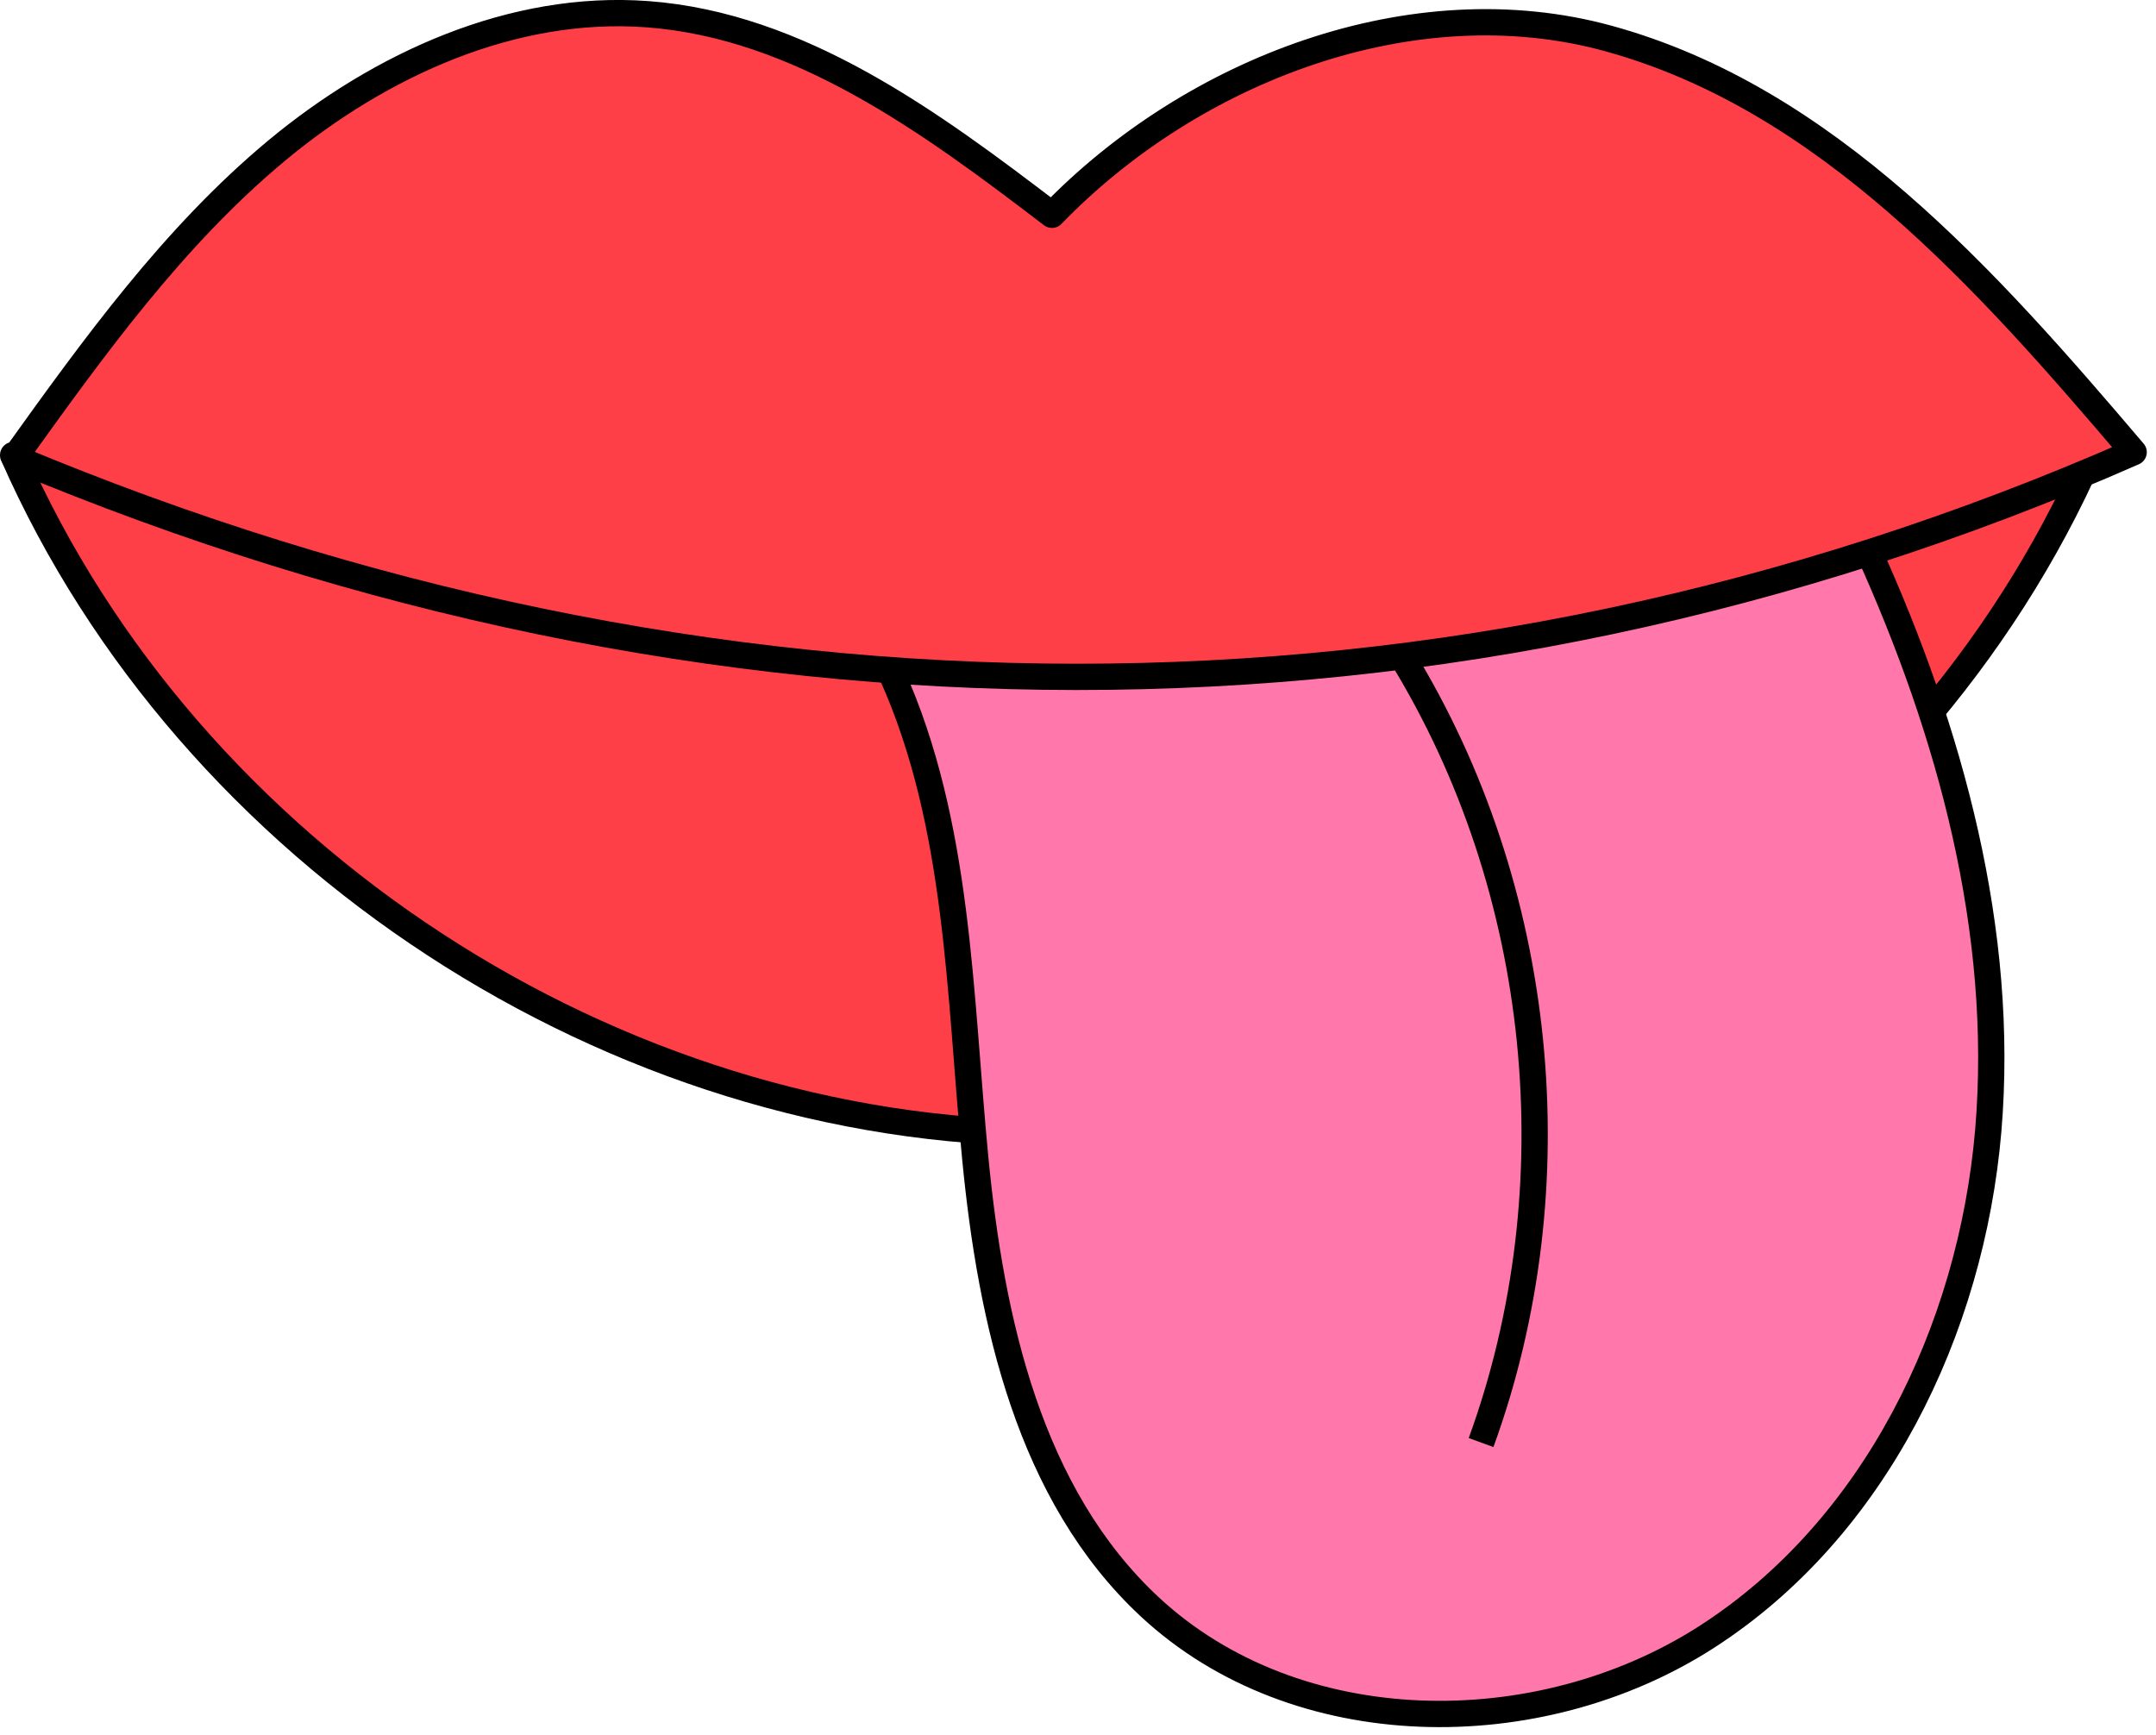<svg width="82" height="66" viewBox="0 0 82 66" fill="none" xmlns="http://www.w3.org/2000/svg">
<g clip-path="url(#clip0_120_3895)">
<path d="M0.5 17.31C7.2 32.54 23.37 43.1 40 43.1C56.64 43.1 72.81 32.55 79.51 17.32C53.66 17.4 26.35 17.24 0.5 17.32V17.31Z" fill="#FE3F47" stroke="black" stroke-linejoin="round"/>
<path d="M33.92 25.65C36.48 31.35 36.49 37.81 37.09 44.03C37.69 50.25 39.15 56.86 43.73 61.12C49.3 66.3 58.5 66.38 64.9 62.27C71.3 58.16 74.97 50.6 75.62 43.01C76.26 35.43 74.18 27.83 71.04 20.9" fill="#FF77AB"/>
<path d="M33.92 25.65C36.48 31.35 36.49 37.81 37.09 44.03C37.69 50.25 39.15 56.86 43.73 61.12C49.3 66.3 58.5 66.38 64.9 62.27C71.3 58.16 74.97 50.6 75.62 43.01C76.26 35.43 74.18 27.83 71.04 20.9" stroke="black" stroke-miterlimit="10"/>
<path d="M53.32 24.97C58.74 33.81 59.88 45.13 56.33 54.87" stroke="black" stroke-miterlimit="10"/>
<path d="M0.55 17.41C3.54 13.24 6.58 9.01 10.52 5.73C14.47 2.45 19.5 0.16 24.62 0.54C30.41 0.97 35.39 4.64 40.01 8.17C45.36 2.64 53.74 -0.57 61.16 1.46C69.47 3.74 75.57 10.64 81.15 17.2C55.04 28.69 26.86 28.43 0.55 17.41Z" fill="#FE3F47" stroke="black" stroke-linejoin="round"/>
</g>
<defs>
<clipPath id="clip0_120_3895">
<rect width="81.65" height="65.7" fill="white"/>
</clipPath>
</defs>
</svg>
